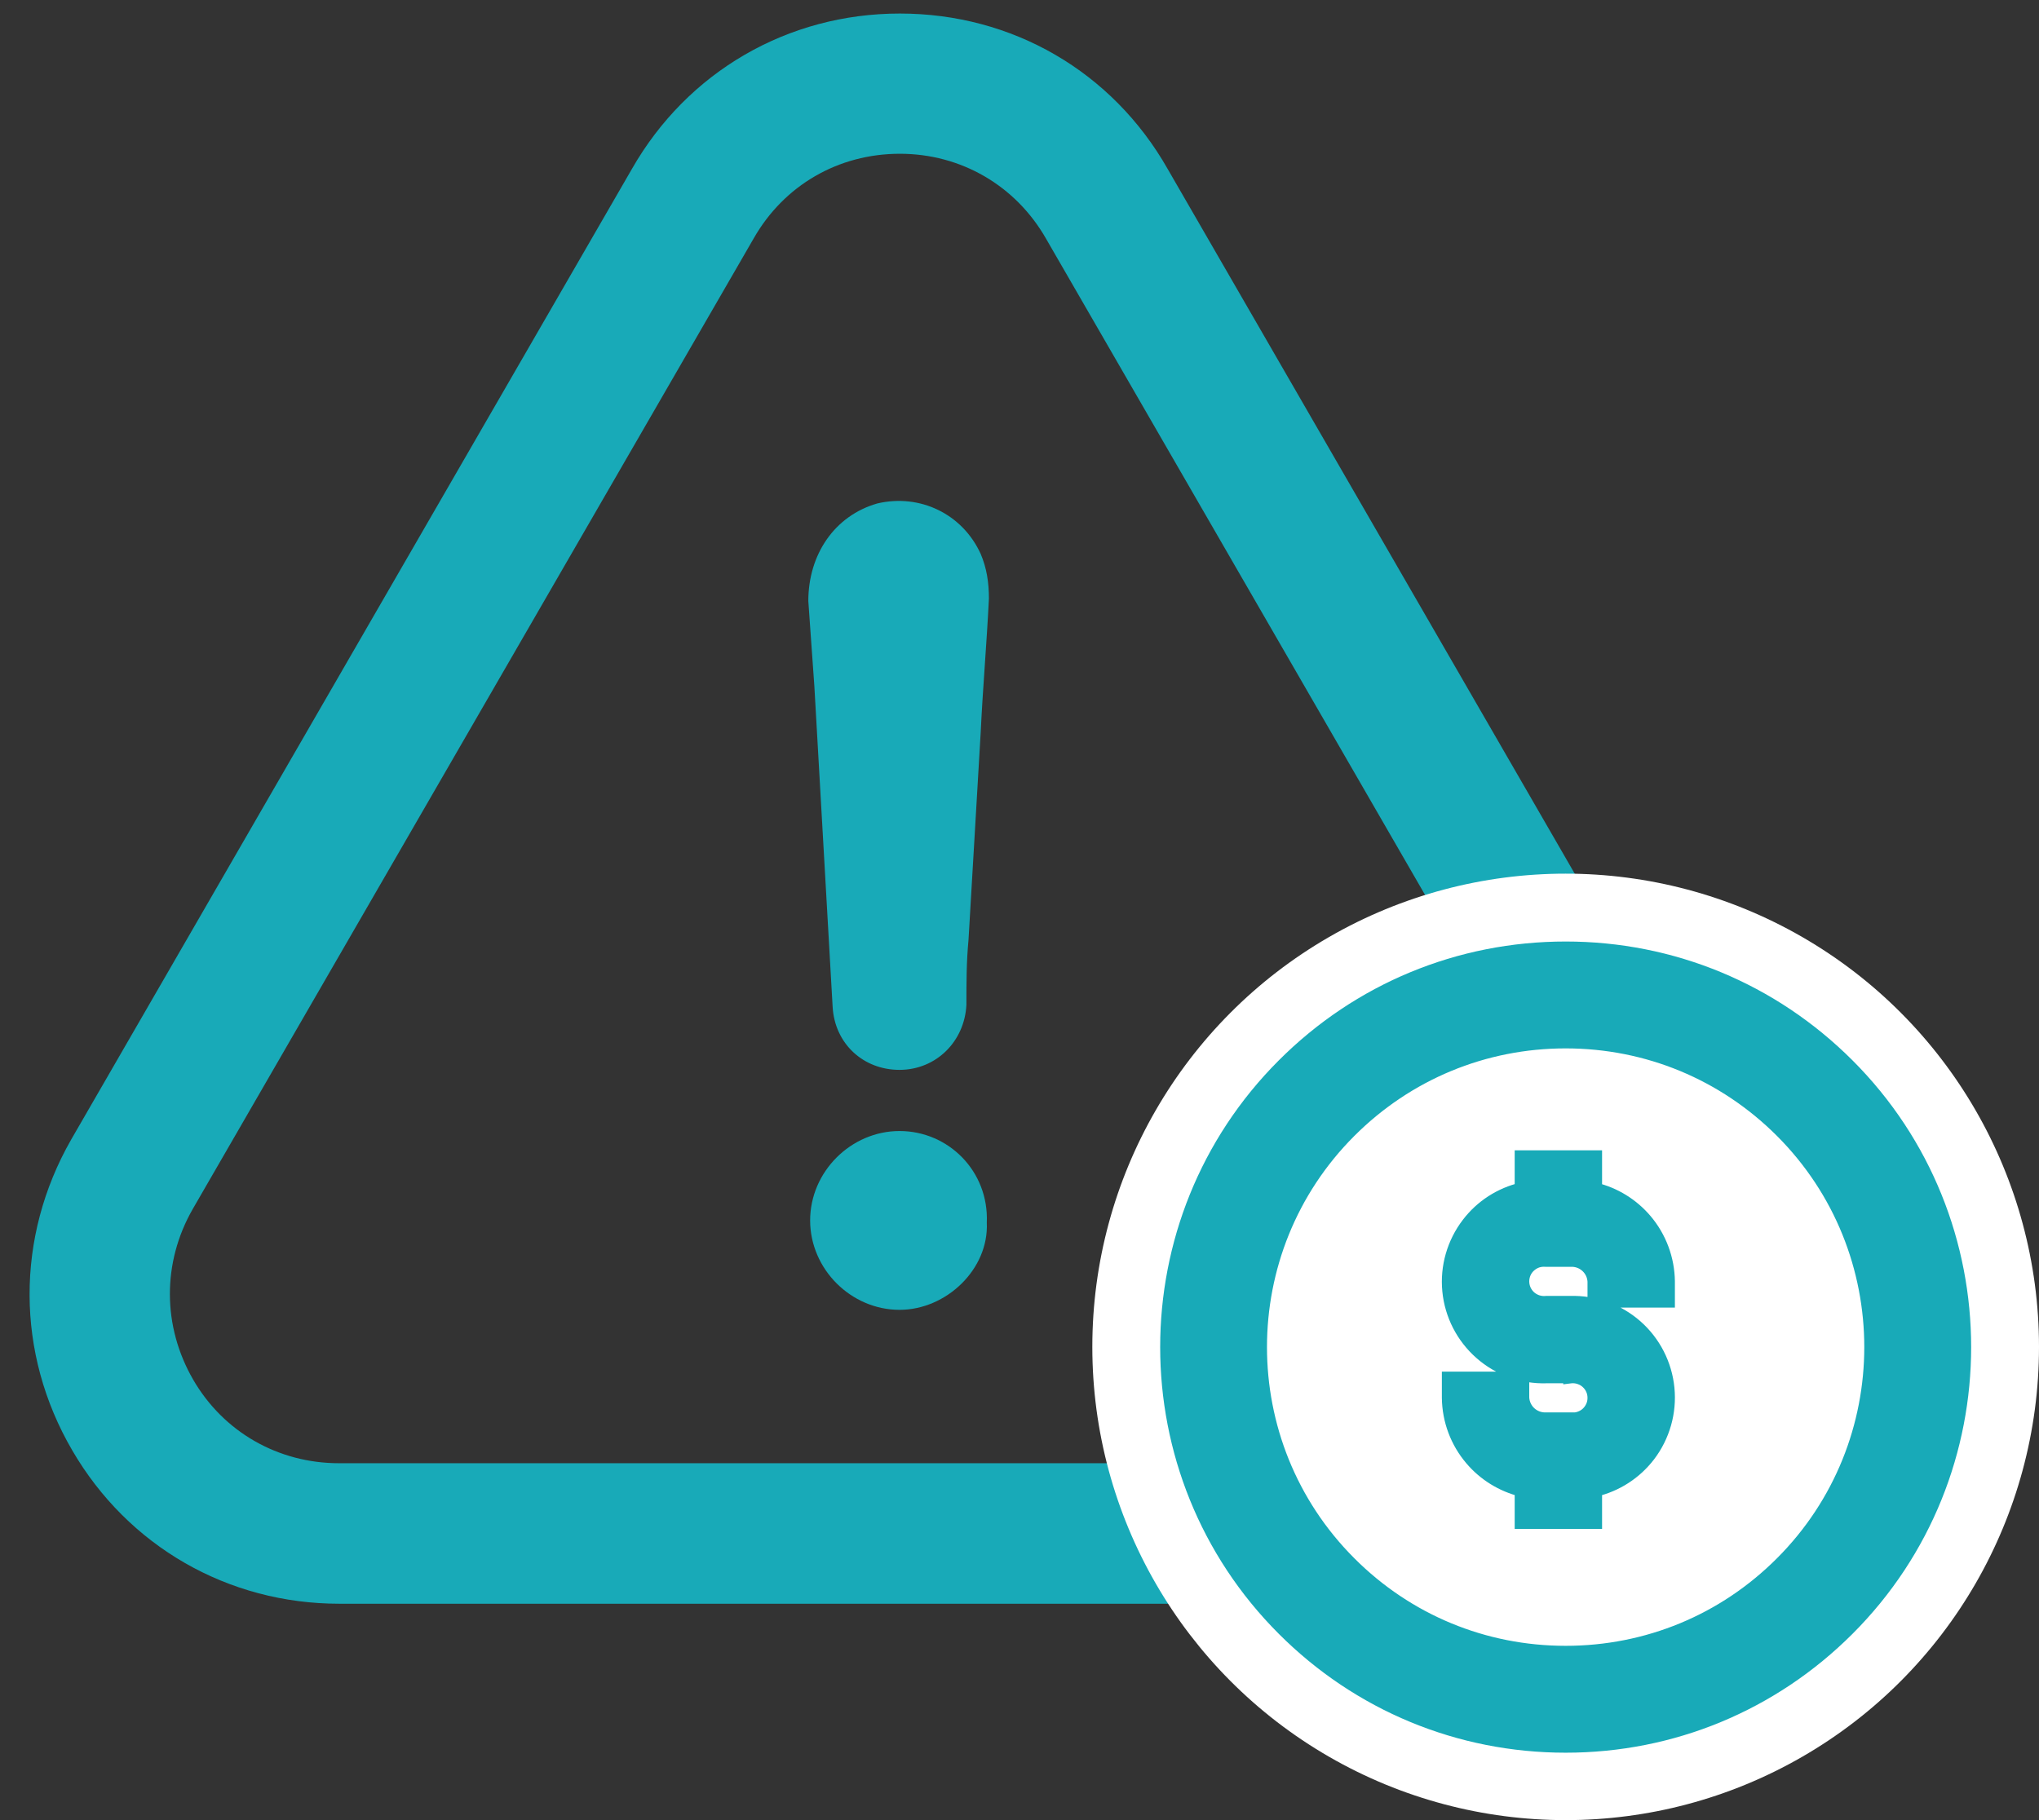 <svg width="28" height="25" viewBox="0 0 28 25" fill="none" xmlns="http://www.w3.org/2000/svg">
<rect x="0" y="0" width="28" height="25" fill="#333333" stroke="none"/>
<path d="M12.353 15.535C11.685 15.535 11.125 16.095 11.125 16.763C11.125 17.431 11.685 17.991 12.353 17.991C12.996 17.991 13.581 17.431 13.551 16.793C13.581 16.09 13.026 15.535 12.353 15.535Z" fill="#18AAB8"/>
<path d="M23.718 19.887C24.489 18.556 24.494 16.969 23.728 15.643L16.036 2.323C15.275 0.982 13.9 0.186 12.357 0.186C10.815 0.186 9.44 0.987 8.679 2.318L0.977 15.653C0.211 16.994 0.216 18.59 0.992 19.921C1.758 21.238 3.129 22.028 4.661 22.028H20.025C21.562 22.028 22.942 21.228 23.718 19.887ZM22.048 18.924C21.621 19.661 20.864 20.098 20.02 20.098H4.656C3.821 20.098 3.07 19.671 2.652 18.949C2.23 18.217 2.225 17.343 2.647 16.606L10.349 3.276C10.766 2.544 11.513 2.112 12.357 2.112C13.197 2.112 13.949 2.549 14.366 3.281L22.063 16.611C22.476 17.328 22.471 18.192 22.048 18.924Z" fill="#18AAB8"/>
<path d="M12.048 6.915C11.463 7.082 11.1 7.613 11.1 8.256C11.129 8.644 11.154 9.037 11.183 9.425C11.267 10.903 11.35 12.352 11.434 13.831C11.463 14.332 11.851 14.695 12.352 14.695C12.853 14.695 13.246 14.307 13.271 13.801C13.271 13.497 13.271 13.217 13.3 12.907C13.354 11.959 13.413 11.011 13.467 10.063C13.496 9.45 13.55 8.836 13.58 8.222C13.58 8.001 13.55 7.804 13.467 7.608C13.216 7.058 12.632 6.778 12.048 6.915Z" fill="#18AAB8"/>
<circle cx="21.739" cy="18.96" r="5.12" fill="white"/>
<circle cx="21.5" cy="18.5" r="6.5" fill="white"/>
<path d="M25.262 14.741C24.257 13.736 22.921 13.182 21.5 13.182C20.079 13.182 18.742 13.736 17.738 14.741C15.663 16.815 15.663 20.191 17.738 22.265C18.742 23.27 20.079 23.824 21.5 23.824C22.921 23.824 24.257 23.27 25.262 22.265C27.337 20.191 27.337 16.815 25.262 14.741ZM24.578 21.581C23.756 22.404 22.663 22.856 21.5 22.856C20.337 22.856 19.244 22.404 18.422 21.581C16.724 19.884 16.724 17.122 18.422 15.425C19.244 14.603 20.337 14.15 21.5 14.15C22.663 14.15 23.756 14.603 24.578 15.425C26.275 17.122 26.275 19.884 24.578 21.581Z" fill="#18AAB8" stroke="#18AAB8" stroke-width="0.5"/>
<path d="M21.002 19.416C20.941 19.36 20.904 19.281 20.9 19.198V19.04V18.94H20.8H20H19.9V19.04V19.2H19.9L19.9 19.201C19.904 19.507 20.014 19.801 20.212 20.034C20.391 20.245 20.632 20.393 20.9 20.459V20.8V20.9H21H21.8H21.9V20.8V20.459C22.191 20.391 22.45 20.224 22.633 19.986C22.833 19.724 22.926 19.397 22.894 19.07C22.862 18.743 22.707 18.44 22.46 18.223C22.213 18.006 21.893 17.891 21.565 17.9H21.233V17.9L21.226 17.901C21.184 17.904 21.142 17.898 21.103 17.885C21.064 17.871 21.028 17.85 20.997 17.822C20.966 17.793 20.942 17.759 20.925 17.721C20.909 17.683 20.9 17.642 20.9 17.6C20.9 17.558 20.909 17.517 20.925 17.479C20.942 17.441 20.966 17.407 20.997 17.379C21.028 17.351 21.064 17.329 21.103 17.315C21.142 17.302 21.184 17.297 21.226 17.3L21.226 17.3H21.233H21.567V17.3L21.57 17.3C21.655 17.297 21.736 17.327 21.798 17.384C21.86 17.441 21.896 17.519 21.9 17.602V17.76V17.86H22H22.8H22.9V17.76V17.6H22.9L22.9 17.599C22.896 17.294 22.786 16.999 22.589 16.767C22.409 16.555 22.168 16.407 21.9 16.342V16V15.9H21.8H21H20.9V16V16.341C20.609 16.41 20.35 16.576 20.168 16.815C19.968 17.076 19.874 17.403 19.906 17.73C19.938 18.058 20.094 18.361 20.341 18.578C20.587 18.795 20.907 18.91 21.235 18.9H21.567V18.901L21.575 18.9C21.616 18.897 21.658 18.902 21.697 18.916C21.737 18.929 21.773 18.951 21.803 18.979C21.834 19.007 21.858 19.041 21.875 19.079C21.892 19.117 21.9 19.159 21.9 19.2C21.9 19.242 21.892 19.283 21.875 19.321C21.858 19.359 21.834 19.393 21.803 19.422C21.773 19.45 21.737 19.471 21.697 19.485C21.658 19.499 21.616 19.504 21.575 19.501L21.575 19.5H21.567H21.233V19.5L21.23 19.5C21.146 19.503 21.064 19.473 21.002 19.416Z" fill="#18AAB8" stroke="#18AAB8" stroke-width="0.2"/>
</svg>
